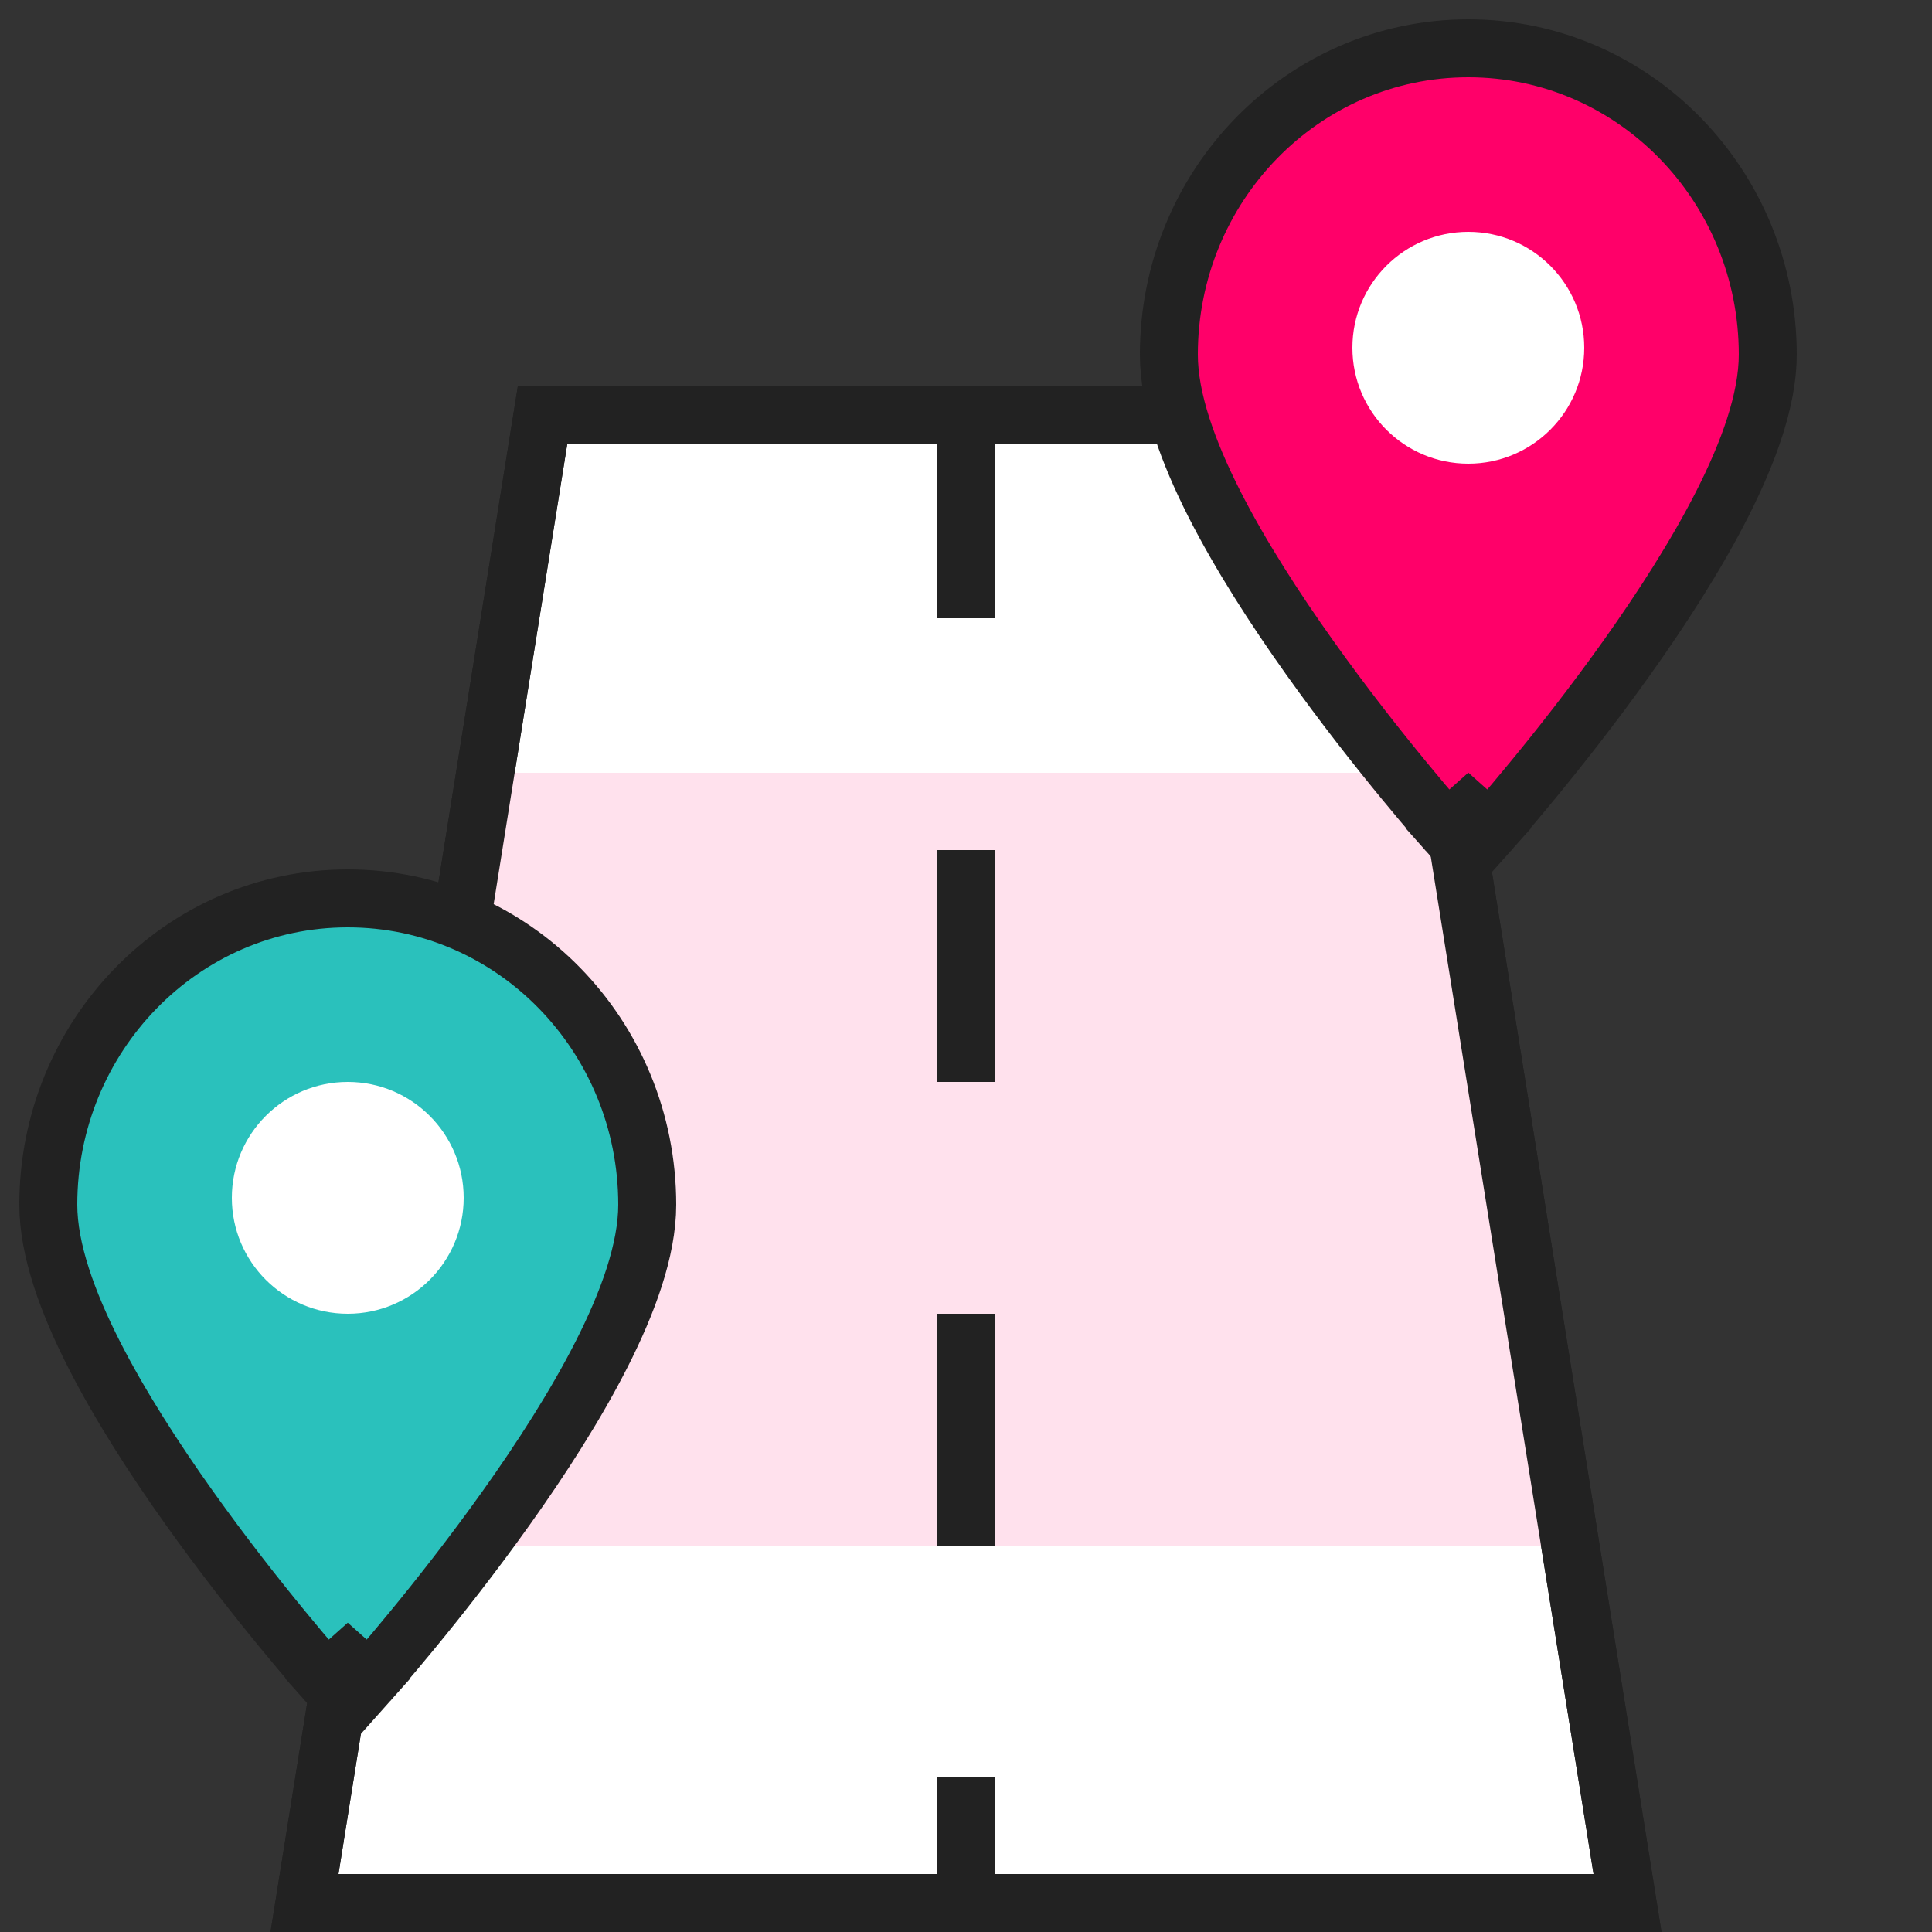 <svg width="50" height="50" viewBox="0 0 50 50" fill="none" xmlns="http://www.w3.org/2000/svg">
<rect x="0" y="0" width="50" height="50" fill="#333333" stroke="none"/>
<path d="M7.88 49.25L14.04 10.75H35.961L42.12 49.25H7.88Z" fill="white" stroke="#222222" stroke-width="1.5"/>
<path d="M11.968 20H37.724L40.846 40H8.846L11.968 20Z" fill="#FFE1ED"/>
<path d="M11.661 25.619L14.04 10.75H35.961L42.12 49.25H7.88L11.661 25.619Z" stroke="#222222" stroke-width="1.5"/>
<path d="M25 10L25 50" stroke="#222222" stroke-width="1.5" stroke-dasharray="6 6"/>
<path d="M9 43L8.44 43.499L9 44.127L9.56 43.499L9 43ZM9 43C9.56 43.499 9.56 43.499 9.56 43.499L9.561 43.498L9.562 43.497L9.566 43.492L9.582 43.474L9.643 43.405C9.695 43.345 9.772 43.257 9.869 43.144C10.064 42.917 10.341 42.591 10.673 42.186C11.337 41.379 12.223 40.258 13.111 39.01C13.997 37.765 14.896 36.377 15.575 35.037C16.243 33.719 16.75 32.353 16.75 31.178C16.75 26.817 13.298 23.25 9 23.25C4.702 23.25 1.25 26.817 1.25 31.178C1.25 32.353 1.757 33.719 2.425 35.037C3.105 36.377 4.003 37.765 4.889 39.01C5.777 40.258 6.663 41.379 7.327 42.186C7.659 42.591 7.936 42.917 8.131 43.144C8.228 43.257 8.305 43.345 8.357 43.405L8.418 43.474L8.434 43.492L8.438 43.497L8.439 43.498L8.44 43.499C8.44 43.499 8.44 43.499 9 43Z" fill="#2AC1BC" stroke="#222222" stroke-width="1.5"/>
<circle cx="9" cy="31" r="3" fill="white"/>
<path d="M38 21L37.44 21.499L38 22.128L38.56 21.499L38 21ZM38 21C38.56 21.499 38.56 21.499 38.56 21.499L38.561 21.498L38.562 21.497L38.566 21.492L38.582 21.474L38.643 21.405C38.696 21.345 38.772 21.257 38.87 21.144C39.064 20.917 39.341 20.591 39.673 20.186C40.337 19.379 41.223 18.259 42.111 17.01C42.997 15.765 43.895 14.377 44.575 13.037C45.243 11.719 45.75 10.353 45.75 9.178C45.75 4.817 42.298 1.25 38 1.25C33.702 1.25 30.25 4.817 30.25 9.178C30.25 10.353 30.757 11.719 31.425 13.037C32.105 14.377 33.003 15.765 33.889 17.01C34.777 18.259 35.663 19.379 36.327 20.186C36.659 20.591 36.936 20.917 37.13 21.144C37.228 21.257 37.304 21.345 37.357 21.405L37.418 21.474L37.434 21.492L37.438 21.497L37.439 21.498L37.44 21.499C37.44 21.499 37.44 21.499 38 21Z" fill="#FF0069" stroke="#222222" stroke-width="1.5"/>
<circle cx="38" cy="9" r="3" fill="white"/>
</svg>
